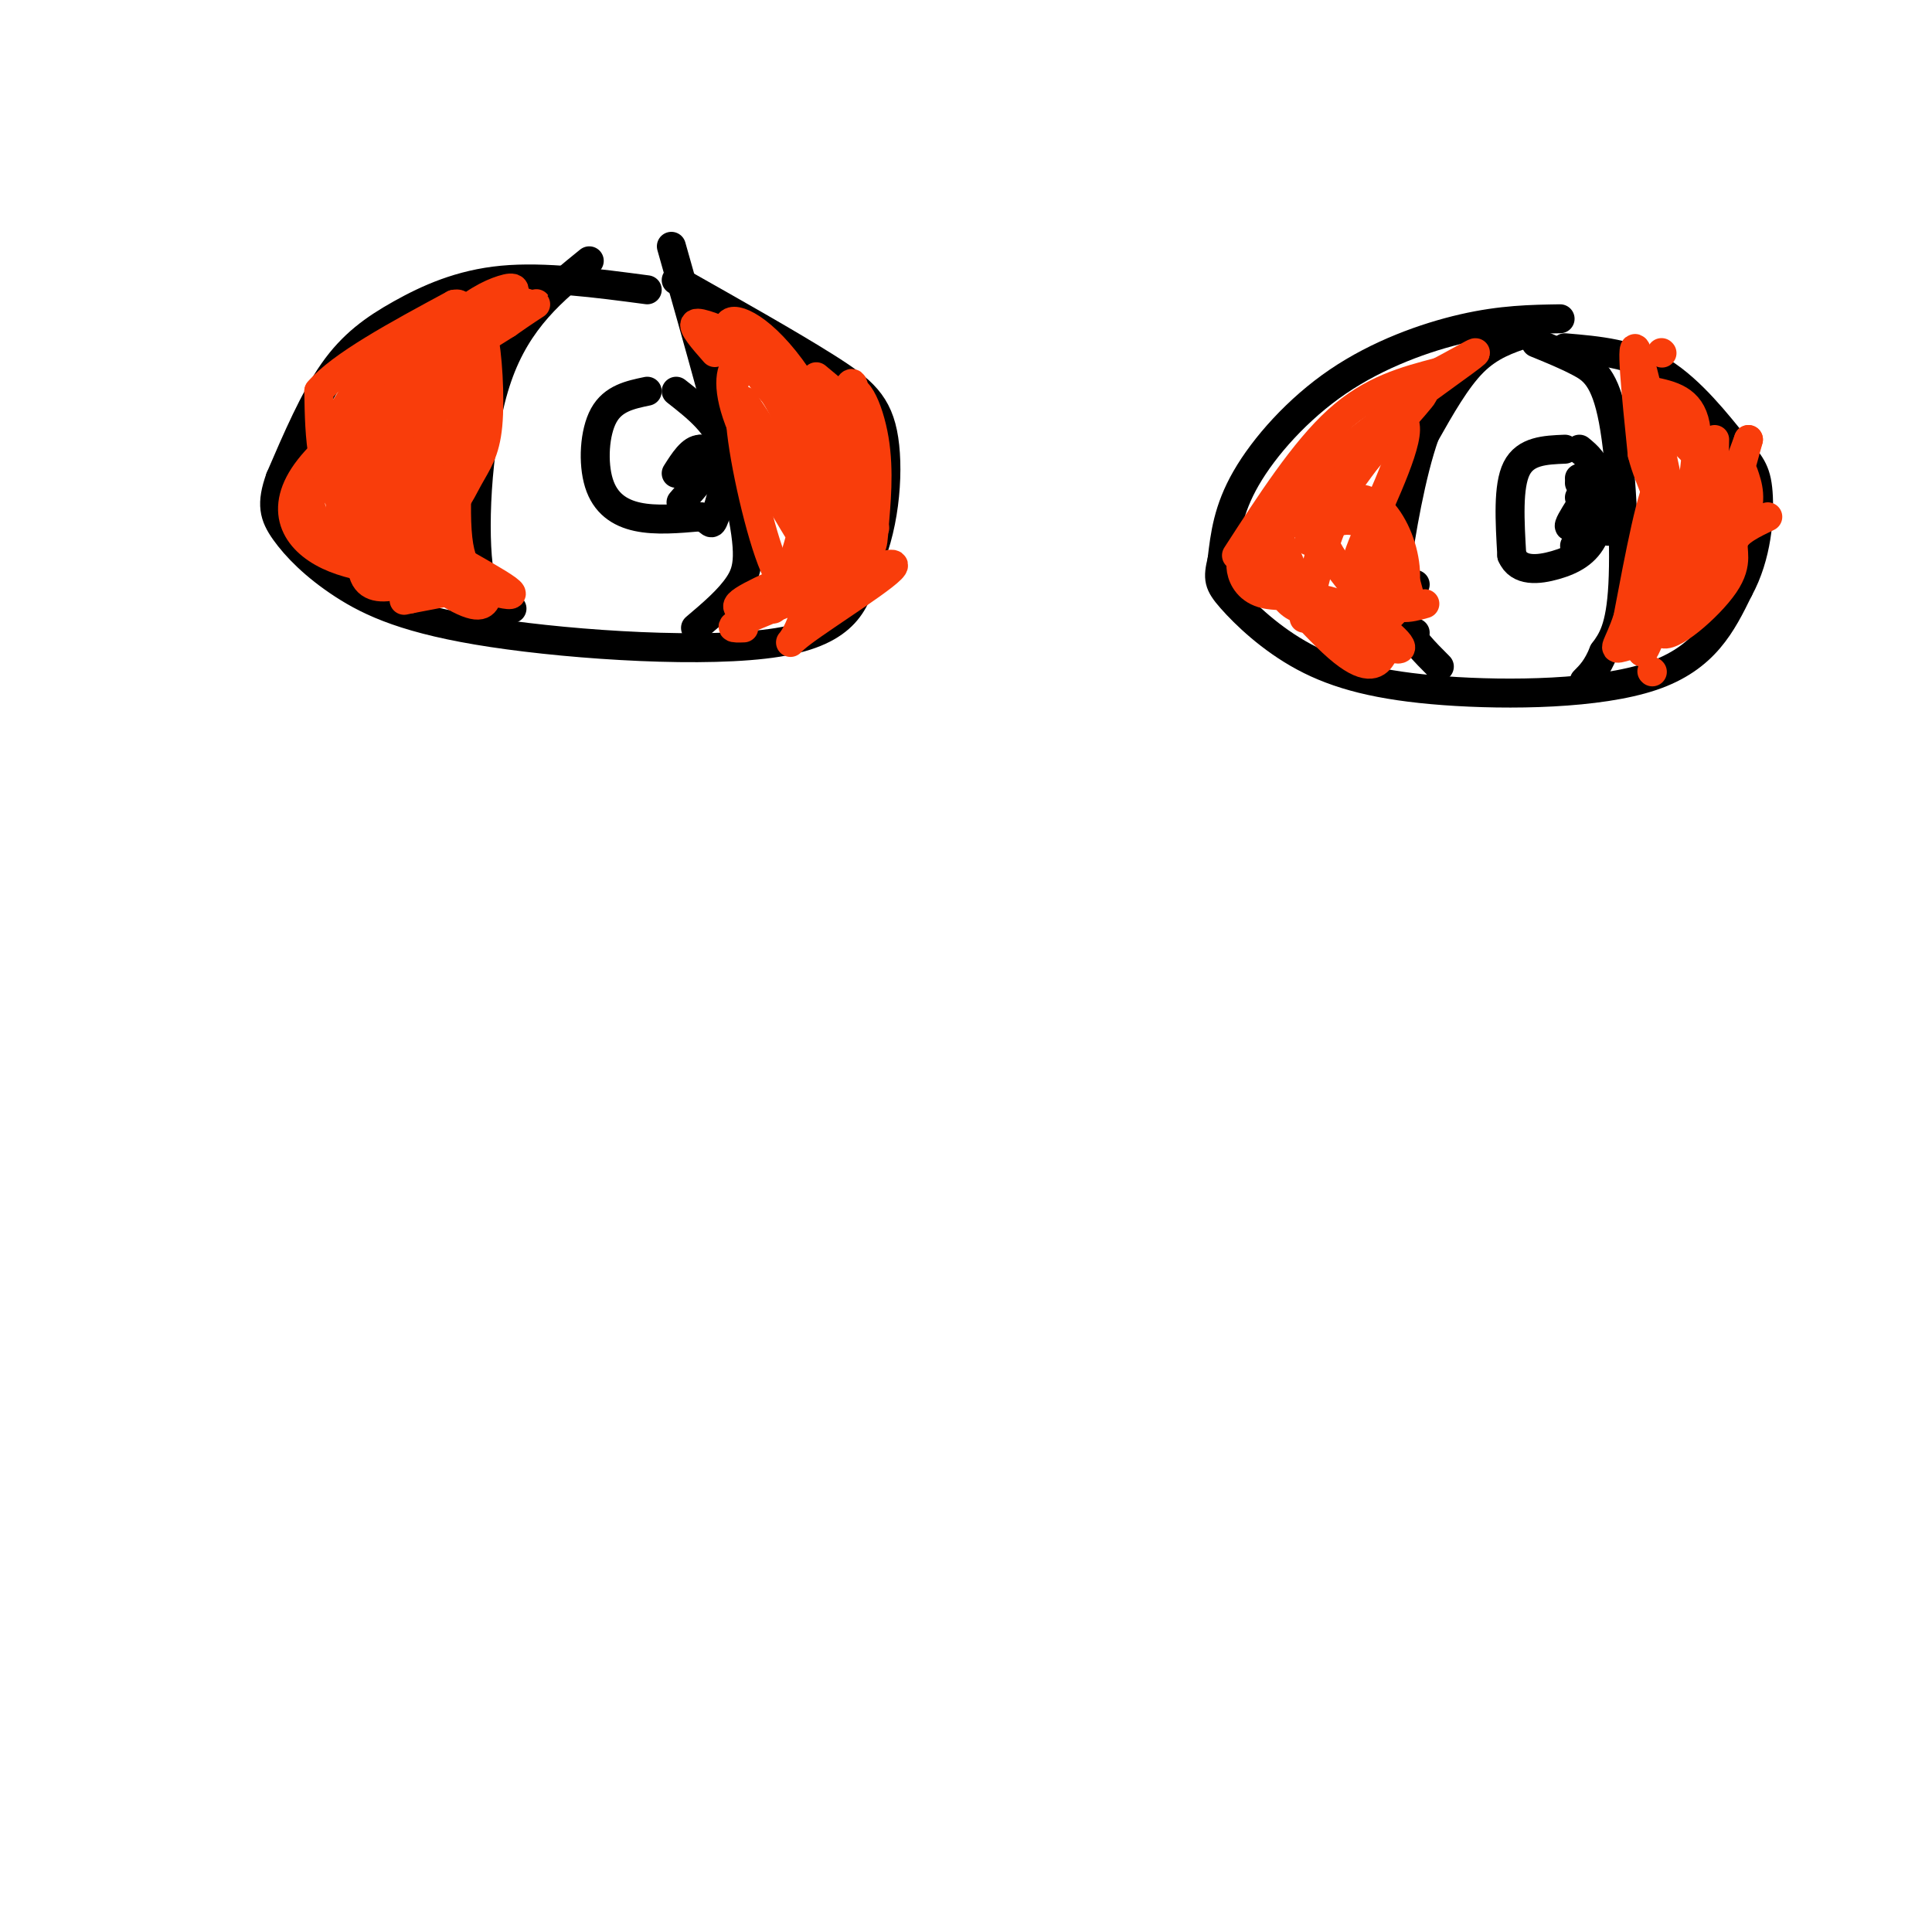 <svg viewBox='0 0 400 400' version='1.1' xmlns='http://www.w3.org/2000/svg' xmlns:xlink='http://www.w3.org/1999/xlink'><g fill='none' stroke='#000000' stroke-width='6' stroke-linecap='round' stroke-linejoin='round'><path d='M134,60c-10.655,-1.411 -21.310,-2.821 -30,-2c-8.690,0.821 -15.417,3.875 -21,7c-5.583,3.125 -10.024,6.321 -14,12c-3.976,5.679 -7.488,13.839 -11,22'/><path d='M58,99c-1.937,5.368 -1.279,7.789 1,11c2.279,3.211 6.178,7.211 12,11c5.822,3.789 13.568,7.366 31,10c17.432,2.634 44.552,4.324 59,2c14.448,-2.324 16.224,-8.662 18,-15'/><path d='M179,118c4.036,-7.750 5.125,-19.625 4,-27c-1.125,-7.375 -4.464,-10.250 -12,-15c-7.536,-4.750 -19.268,-11.375 -31,-18'/><path d='M323,66c-6.048,0.095 -12.095,0.190 -20,2c-7.905,1.810 -17.667,5.333 -26,11c-8.333,5.667 -15.238,13.476 -19,20c-3.762,6.524 -4.381,11.762 -5,17'/><path d='M253,116c-0.928,3.825 -0.749,4.887 2,8c2.749,3.113 8.067,8.278 15,12c6.933,3.722 15.482,6.002 29,7c13.518,0.998 32.005,0.714 43,-3c10.995,-3.714 14.497,-10.857 18,-18'/><path d='M360,122c3.818,-6.931 4.364,-15.260 4,-20c-0.364,-4.740 -1.636,-5.892 -5,-10c-3.364,-4.108 -8.818,-11.174 -15,-15c-6.182,-3.826 -13.091,-4.413 -20,-5'/><path d='M316,69c-3.750,1.250 -7.500,2.500 -11,6c-3.500,3.500 -6.750,9.250 -10,15'/><path d='M295,90c-2.857,8.024 -5.000,20.583 -6,28c-1.000,7.417 -0.857,9.690 0,11c0.857,1.310 2.429,1.655 4,2'/><path d='M318,71c3.095,1.262 6.190,2.524 9,4c2.810,1.476 5.333,3.167 7,12c1.667,8.833 2.476,24.810 2,34c-0.476,9.190 -2.238,11.595 -4,14'/><path d='M332,135c-1.333,3.333 -2.667,4.667 -4,6'/><path d='M293,121c-1.417,2.583 -2.833,5.167 -2,8c0.833,2.833 3.917,5.917 7,9'/><path d='M324,93c-4.083,0.167 -8.167,0.333 -10,4c-1.833,3.667 -1.417,10.833 -1,18'/><path d='M313,115c1.427,3.429 5.496,3.002 9,2c3.504,-1.002 6.443,-2.577 8,-6c1.557,-3.423 1.730,-8.692 1,-12c-0.730,-3.308 -2.365,-4.654 -4,-6'/><path d='M122,54c-7.422,6.000 -14.844,12.000 -19,24c-4.156,12.000 -5.044,30.000 -4,39c1.044,9.000 4.022,9.000 7,9'/><path d='M139,51c5.711,20.156 11.422,40.311 14,52c2.578,11.689 2.022,14.911 0,18c-2.022,3.089 -5.511,6.044 -9,9'/><path d='M134,81c-3.530,0.738 -7.060,1.476 -9,5c-1.940,3.524 -2.292,9.833 -1,14c1.292,4.167 4.226,6.190 8,7c3.774,0.810 8.387,0.405 13,0'/><path d='M145,107c2.452,0.690 2.083,2.417 3,0c0.917,-2.417 3.119,-8.976 2,-14c-1.119,-5.024 -5.560,-8.512 -10,-12'/><path d='M148,94c-2.369,1.982 -4.738,3.964 -5,5c-0.262,1.036 1.583,1.125 3,0c1.417,-1.125 2.405,-3.464 2,-4c-0.405,-0.536 -2.202,0.732 -4,2'/><path d='M144,97c-0.667,0.167 -0.333,-0.417 0,-1'/><path d='M148,98c0.000,0.000 -4.000,0.000 -4,0'/><path d='M151,98c0.000,0.000 -6.000,-5.000 -6,-5'/><path d='M145,93c-1.833,0.000 -3.417,2.500 -5,5'/><path d='M147,97c0.000,0.000 -6.000,7.000 -6,7'/><path d='M328,107c0.000,0.000 1.000,-2.000 1,-2'/><path d='M332,105c-1.667,2.250 -3.333,4.500 -4,4c-0.667,-0.500 -0.333,-3.750 0,-7'/><path d='M330,105c-2.250,2.000 -4.500,4.000 -5,4c-0.500,0.000 0.750,-2.000 2,-4'/><path d='M333,110c0.000,0.000 -7.000,-1.000 -7,-1'/><path d='M328,106c0.000,0.000 0.100,0.100 0.1,0.1'/><path d='M327,105c0.000,0.000 0.100,0.100 0.1,0.1'/><path d='M327,103c0.000,0.000 0.100,0.100 0.1,0.1'/><path d='M327,99c0.000,0.000 0.100,0.100 0.1,0.1'/><path d='M327,100c0.000,0.000 0.100,0.100 0.1,0.1'/><path d='M328,108c0.000,0.000 0.100,0.100 0.1,0.1'/><path d='M327,111c0.000,0.000 0.100,0.100 0.1,0.1'/><path d='M327,106c0.000,0.000 0.100,0.100 0.1,0.1'/><path d='M328,107c0.000,0.000 0.100,0.100 0.1,0.1'/><path d='M328,105c0.000,0.000 0.100,0.100 0.1,0.1'/><path d='M326,113c0.000,0.000 0.100,0.100 0.1,0.1'/><path d='M327,113c0.000,0.000 0.100,0.100 0.1,0.1'/></g>
<g fill='none' stroke='#F93D0B' stroke-width='6' stroke-linecap='round' stroke-linejoin='round'><path d='M348,113c2.000,-9.833 4.000,-19.667 3,-25c-1.000,-5.333 -5.000,-6.167 -9,-7'/><path d='M342,81c-0.022,6.244 4.422,25.356 6,32c1.578,6.644 0.289,0.822 -1,-5'/><path d='M347,108c-1.978,-9.489 -6.422,-30.711 -8,-35c-1.578,-4.289 -0.289,8.356 1,21'/><path d='M340,94c1.489,5.978 4.711,10.422 5,17c0.289,6.578 -2.356,15.289 -5,24'/><path d='M340,135c0.619,0.488 4.667,-10.292 6,-20c1.333,-9.708 -0.048,-18.345 -2,-16c-1.952,2.345 -4.476,15.673 -7,29'/><path d='M337,128c-2.000,6.048 -3.500,6.667 -1,6c2.500,-0.667 9.000,-2.619 14,-10c5.000,-7.381 8.500,-20.190 12,-33'/><path d='M362,91c-1.289,3.444 -10.511,28.556 -12,35c-1.489,6.444 4.756,-5.778 11,-18'/><path d='M361,108c1.833,-4.667 0.917,-7.333 0,-10'/><path d='M366,107c-3.173,1.530 -6.345,3.060 -7,5c-0.655,1.940 1.208,4.292 -2,9c-3.208,4.708 -11.488,11.774 -13,10c-1.512,-1.774 3.744,-12.387 9,-23'/><path d='M353,108c1.833,-6.667 1.917,-11.833 2,-17'/><path d='M353,96c0.000,0.000 -11.000,-11.000 -11,-11'/><path d='M344,73c0.000,0.000 0.100,0.100 0.1,0.1'/><path d='M342,139c0.000,0.000 0.100,0.100 0.1,0.1'/><path d='M256,115c7.000,-10.833 14.000,-21.667 21,-28c7.000,-6.333 14.000,-8.167 21,-10'/><path d='M298,77c6.000,-3.155 10.500,-6.042 5,-2c-5.500,4.042 -21.000,15.012 -29,22c-8.000,6.988 -8.500,9.994 -9,13'/><path d='M265,110c5.267,-4.511 22.933,-22.289 28,-27c5.067,-4.711 -2.467,3.644 -10,12'/><path d='M283,95c-3.667,4.833 -7.833,10.917 -12,17'/><path d='M261,111c1.239,-0.880 2.478,-1.760 4,1c1.522,2.760 3.326,9.159 7,13c3.674,3.841 9.219,5.123 13,4c3.781,-1.123 5.797,-4.652 6,-9c0.203,-4.348 -1.407,-9.517 -4,-13c-2.593,-3.483 -6.169,-5.281 -9,-2c-2.831,3.281 -4.915,11.640 -7,20'/><path d='M271,125c0.146,-2.692 4.012,-19.423 9,-29c4.988,-9.577 11.100,-12.000 11,-7c-0.100,5.000 -6.412,17.423 -9,24c-2.588,6.577 -1.454,7.308 0,9c1.454,1.692 3.227,4.346 5,7'/><path d='M287,129c-2.279,0.777 -10.477,-0.781 -15,-2c-4.523,-1.219 -5.372,-2.097 -7,-5c-1.628,-2.903 -4.037,-7.829 -2,-7c2.037,0.829 8.518,7.415 15,14'/><path d='M278,129c5.606,3.830 12.121,6.405 12,5c-0.121,-1.405 -6.878,-6.789 -13,-9c-6.122,-2.211 -11.610,-1.249 -15,-2c-3.390,-0.751 -4.683,-3.215 -5,-5c-0.317,-1.785 0.341,-2.893 1,-4'/><path d='M258,114c3.929,3.714 13.250,15.000 19,20c5.750,5.000 7.929,3.714 9,2c1.071,-1.714 1.036,-3.857 1,-6'/><path d='M287,130c-2.631,-4.190 -9.708,-11.667 -12,-16c-2.292,-4.333 0.202,-5.524 2,-6c1.798,-0.476 2.899,-0.238 4,0'/><path d='M295,125c-3.267,0.911 -6.533,1.822 -8,-2c-1.467,-3.822 -1.133,-12.378 0,-13c1.133,-0.622 3.067,6.689 5,14'/><path d='M292,124c-2.833,3.000 -12.417,3.500 -22,4'/><path d='M161,125c3.142,-8.110 6.284,-16.220 6,-24c-0.284,-7.780 -3.994,-15.230 -7,-20c-3.006,-4.770 -5.309,-6.861 -7,-6c-1.691,0.861 -2.769,4.675 0,12c2.769,7.325 9.384,18.163 16,29'/><path d='M169,116c0.900,-2.782 -4.850,-24.239 -4,-27c0.850,-2.761 8.301,13.172 12,20c3.699,6.828 3.647,4.549 4,0c0.353,-4.549 1.111,-11.368 0,-18c-1.111,-6.632 -4.092,-13.077 -6,-9c-1.908,4.077 -2.745,18.674 -2,27c0.745,8.326 3.070,10.379 4,5c0.930,-5.379 0.465,-18.189 0,-31'/><path d='M177,83c-0.227,-5.444 -0.794,-3.553 -2,-2c-1.206,1.553 -3.053,2.767 -1,10c2.053,7.233 8.004,20.485 7,18c-1.004,-2.485 -8.963,-20.708 -16,-31c-7.037,-10.292 -13.154,-12.655 -14,-11c-0.846,1.655 3.577,7.327 8,13'/><path d='M159,80c4.785,5.591 12.746,13.070 11,9c-1.746,-4.070 -13.200,-19.689 -13,-17c0.200,2.689 12.054,23.685 17,33c4.946,9.315 2.985,6.947 1,7c-1.985,0.053 -3.992,2.526 -6,5'/><path d='M169,117c-4.957,2.490 -14.349,6.214 -16,8c-1.651,1.786 4.440,1.635 9,-1c4.560,-2.635 7.589,-7.753 6,-15c-1.589,-7.247 -7.794,-16.624 -14,-26'/><path d='M154,83c-1.939,0.093 0.212,13.324 3,24c2.788,10.676 6.212,18.797 8,11c1.788,-7.797 1.939,-31.514 2,-33c0.061,-1.486 0.030,19.257 0,40'/><path d='M167,125c-1.714,8.512 -6.000,9.792 -1,6c5.000,-3.792 19.286,-12.655 19,-14c-0.286,-1.345 -15.143,4.827 -30,11'/><path d='M155,128c-5.167,2.167 -3.083,2.083 -1,2'/><path d='M160,126c0.000,0.000 0.100,0.100 0.1,0.1'/><path d='M89,117c0.624,-15.007 1.248,-30.014 0,-36c-1.248,-5.986 -4.368,-2.951 -6,-2c-1.632,0.951 -1.777,-0.182 -4,4c-2.223,4.182 -6.525,13.679 -8,19c-1.475,5.321 -0.125,6.467 2,6c2.125,-0.467 5.023,-2.548 8,-8c2.977,-5.452 6.032,-14.276 5,-19c-1.032,-4.724 -6.152,-5.350 -9,-3c-2.848,2.350 -3.424,7.675 -4,13'/><path d='M73,91c-1.349,4.726 -2.722,10.039 -1,13c1.722,2.961 6.539,3.568 9,4c2.461,0.432 2.565,0.687 4,-3c1.435,-3.687 4.202,-11.318 4,-16c-0.202,-4.682 -3.373,-6.417 -6,-8c-2.627,-1.583 -4.710,-3.015 -7,0c-2.290,3.015 -4.788,10.478 -3,15c1.788,4.522 7.860,6.105 11,7c3.140,0.895 3.347,1.104 5,0c1.653,-1.104 4.752,-3.520 6,-8c1.248,-4.480 0.644,-11.026 -1,-14c-1.644,-2.974 -4.327,-2.378 -6,-2c-1.673,0.378 -2.335,0.536 -3,4c-0.665,3.464 -1.332,10.232 -2,17'/><path d='M83,100c-0.111,4.115 0.613,5.903 2,7c1.387,1.097 3.438,1.504 4,1c0.562,-0.504 -0.365,-1.919 -4,-3c-3.635,-1.081 -9.979,-1.830 -5,2c4.979,3.830 21.280,12.237 25,15c3.720,2.763 -5.140,-0.119 -14,-3'/><path d='M91,119c-6.643,-0.655 -16.250,-0.792 -23,-4c-6.750,-3.208 -10.643,-9.488 -4,-18c6.643,-8.512 23.821,-19.256 41,-30'/><path d='M105,67c7.685,-5.405 6.396,-3.918 5,-4c-1.396,-0.082 -2.901,-1.733 -8,0c-5.099,1.733 -13.792,6.848 -19,10c-5.208,3.152 -6.932,4.340 -8,7c-1.068,2.660 -1.480,6.793 -1,9c0.480,2.207 1.851,2.488 7,-2c5.149,-4.488 14.074,-13.744 23,-23'/><path d='M104,64c4.009,-4.657 2.530,-4.800 0,-4c-2.530,0.800 -6.111,2.544 -11,7c-4.889,4.456 -11.085,11.623 -14,20c-2.915,8.377 -2.547,17.965 2,24c4.547,6.035 13.274,8.518 22,11'/><path d='M103,122c-3.440,0.571 -23.042,-3.500 -32,-9c-8.958,-5.500 -7.274,-12.429 -5,-14c2.274,-1.571 5.137,2.214 8,6'/><path d='M74,105c4.216,2.055 10.755,4.192 15,3c4.245,-1.192 6.195,-5.712 8,-9c1.805,-3.288 3.463,-5.345 4,-11c0.537,-5.655 -0.048,-14.907 -1,-19c-0.952,-4.093 -2.272,-3.027 -3,0c-0.728,3.027 -0.864,8.013 -1,13'/><path d='M96,82c-0.786,8.583 -2.250,23.542 -1,31c1.250,7.458 5.214,7.417 4,8c-1.214,0.583 -7.607,1.792 -14,3'/><path d='M85,124c-2.333,0.500 -1.167,0.250 0,0'/><path d='M101,123c-0.506,1.786 -1.012,3.571 -6,1c-4.988,-2.571 -14.458,-9.500 -20,-15c-5.542,-5.500 -7.155,-9.571 -8,-14c-0.845,-4.429 -0.923,-9.214 -1,-14'/><path d='M66,81c4.500,-5.333 16.250,-11.667 28,-18'/><path d='M94,63c3.718,-0.852 -0.986,6.018 -7,13c-6.014,6.982 -13.338,14.075 -17,17c-3.662,2.925 -3.662,1.681 -2,-2c1.662,-3.681 4.986,-9.799 9,-14c4.014,-4.201 8.718,-6.486 11,-7c2.282,-0.514 2.141,0.743 2,2'/><path d='M90,72c-3.733,9.733 -14.067,33.067 -15,43c-0.933,9.933 7.533,6.467 16,3'/><path d='M152,79c0.000,0.000 0.100,0.100 0.1,0.1'/><path d='M153,74c0.000,0.000 0.100,0.100 0.1,0.1'/><path d='M151,67c0.000,0.000 0.100,0.100 0.1,0.1'/><path d='M153,67c0.000,0.000 0.100,0.100 0.1,0.1'/><path d='M153,70c-4.083,-1.750 -8.167,-3.500 -9,-3c-0.833,0.500 1.583,3.250 4,6'/><path d='M175,83c0.000,0.000 -6.000,-5.000 -6,-5'/></g>
</svg>
